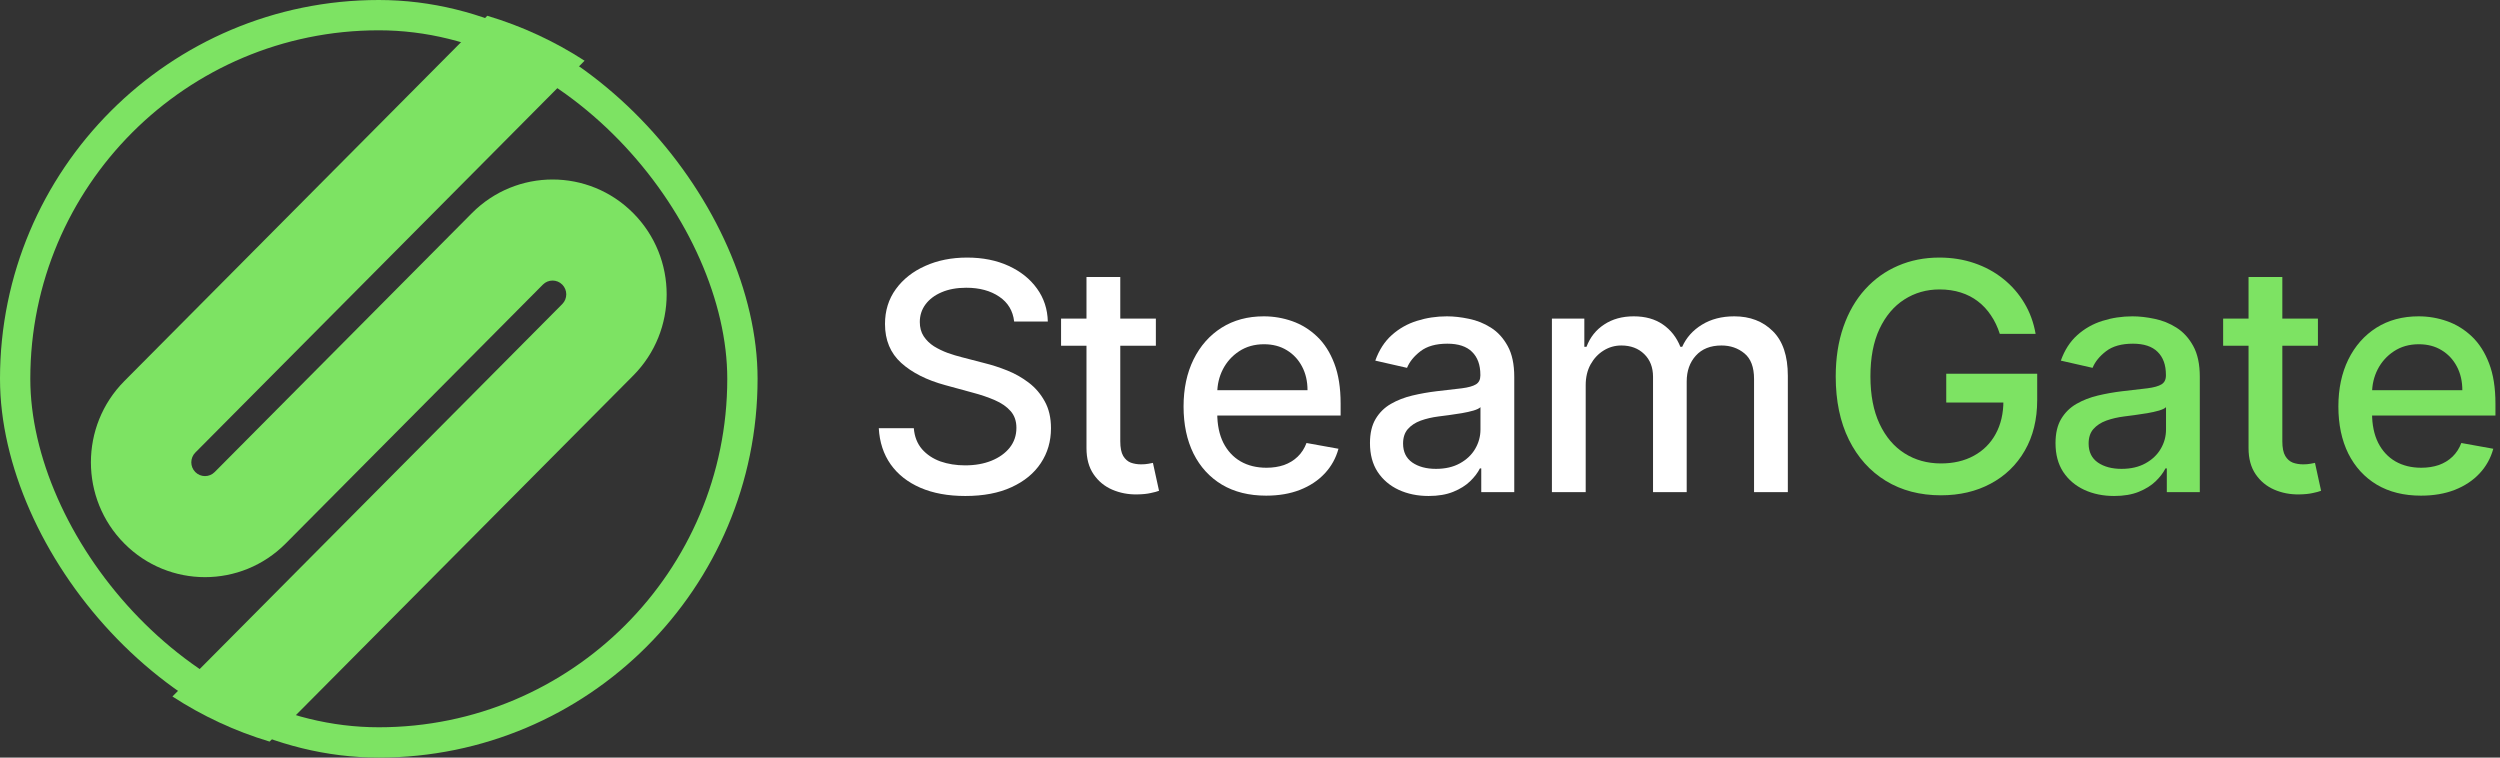 <svg width="165" height="50" viewBox="0 0 165 50" fill="none"
	xmlns="http://www.w3.org/2000/svg">
	<rect x="0" y="0" width="165" height="50" fill="#333333" stroke="none"/>
	<path d="M159.784 32.713C158.656 32.713 157.684 32.472 156.869 31.989C156.058 31.502 155.432 30.819 154.989 29.939C154.552 29.054 154.333 28.017 154.333 26.829C154.333 25.655 154.552 24.621 154.989 23.727C155.432 22.832 156.048 22.133 156.839 21.631C157.634 21.129 158.564 20.878 159.628 20.878C160.274 20.878 160.9 20.985 161.507 21.198C162.114 21.412 162.658 21.748 163.14 22.205C163.622 22.663 164.003 23.257 164.281 23.988C164.56 24.713 164.699 25.596 164.699 26.635V27.425H155.593V25.755H162.514C162.514 25.168 162.394 24.649 162.156 24.196C161.917 23.739 161.582 23.378 161.149 23.115C160.721 22.852 160.219 22.72 159.643 22.72C159.016 22.72 158.469 22.874 158.002 23.182C157.54 23.485 157.182 23.883 156.928 24.375C156.68 24.863 156.555 25.392 156.555 25.964V27.269C156.555 28.034 156.69 28.686 156.958 29.223C157.231 29.76 157.612 30.17 158.099 30.453C158.586 30.732 159.155 30.871 159.807 30.871C160.229 30.871 160.615 30.811 160.963 30.692C161.311 30.567 161.611 30.384 161.865 30.14C162.119 29.896 162.312 29.596 162.447 29.238L164.557 29.618C164.388 30.239 164.085 30.784 163.647 31.251C163.215 31.713 162.67 32.074 162.014 32.332C161.363 32.586 160.62 32.713 159.784 32.713Z" fill="#7DE363"/>
	<path d="M152.983 21.027V22.817H146.727V21.027H152.983ZM148.404 18.283H150.634V29.118C150.634 29.551 150.699 29.876 150.828 30.095C150.957 30.309 151.124 30.456 151.328 30.535C151.537 30.61 151.763 30.647 152.006 30.647C152.185 30.647 152.342 30.635 152.476 30.61C152.61 30.585 152.715 30.565 152.789 30.55L153.192 32.392C153.063 32.442 152.879 32.492 152.64 32.541C152.402 32.596 152.103 32.626 151.745 32.631C151.159 32.641 150.612 32.536 150.105 32.318C149.598 32.099 149.188 31.761 148.874 31.303C148.561 30.846 148.404 30.272 148.404 29.581V18.283Z" fill="#7DE363"/>
	<path d="M139.534 32.735C138.809 32.735 138.152 32.601 137.566 32.332C136.979 32.059 136.514 31.664 136.171 31.147C135.833 30.63 135.664 29.996 135.664 29.245C135.664 28.599 135.788 28.067 136.037 27.649C136.286 27.232 136.621 26.901 137.044 26.657C137.466 26.414 137.939 26.23 138.461 26.105C138.983 25.981 139.515 25.887 140.056 25.822C140.743 25.742 141.299 25.678 141.727 25.628C142.154 25.573 142.465 25.486 142.659 25.367C142.853 25.248 142.95 25.054 142.95 24.785V24.733C142.95 24.082 142.766 23.577 142.398 23.219C142.035 22.861 141.493 22.683 140.772 22.683C140.022 22.683 139.43 22.849 138.998 23.182C138.57 23.51 138.274 23.876 138.11 24.278L136.015 23.801C136.263 23.105 136.626 22.543 137.103 22.116C137.586 21.683 138.14 21.37 138.766 21.176C139.393 20.977 140.051 20.878 140.743 20.878C141.2 20.878 141.685 20.933 142.197 21.042C142.714 21.146 143.196 21.34 143.643 21.623C144.096 21.907 144.466 22.312 144.755 22.839C145.043 23.361 145.187 24.04 145.187 24.875V32.481H143.01V30.915H142.92C142.776 31.204 142.56 31.487 142.271 31.766C141.983 32.044 141.613 32.275 141.16 32.459C140.708 32.643 140.166 32.735 139.534 32.735ZM140.019 30.945C140.636 30.945 141.163 30.823 141.6 30.58C142.043 30.336 142.378 30.018 142.607 29.625C142.841 29.228 142.957 28.802 142.957 28.35V26.873C142.878 26.953 142.724 27.028 142.495 27.097C142.271 27.162 142.015 27.219 141.727 27.269C141.439 27.314 141.158 27.356 140.884 27.396C140.611 27.43 140.382 27.46 140.198 27.485C139.766 27.54 139.37 27.632 139.012 27.761C138.659 27.89 138.376 28.077 138.162 28.32C137.953 28.559 137.849 28.877 137.849 29.275C137.849 29.827 138.053 30.244 138.461 30.528C138.868 30.806 139.388 30.945 140.019 30.945Z" fill="#7DE363"/>
	<path d="M131.986 22.034C131.842 21.581 131.648 21.176 131.405 20.818C131.166 20.455 130.88 20.147 130.547 19.893C130.214 19.635 129.834 19.439 129.406 19.304C128.983 19.17 128.519 19.103 128.012 19.103C127.151 19.103 126.376 19.324 125.685 19.767C124.994 20.209 124.447 20.858 124.044 21.713C123.646 22.563 123.448 23.605 123.448 24.838C123.448 26.076 123.649 27.122 124.052 27.977C124.454 28.832 125.006 29.481 125.707 29.924C126.408 30.366 127.206 30.587 128.101 30.587C128.931 30.587 129.655 30.418 130.271 30.08C130.893 29.742 131.372 29.265 131.71 28.648C132.053 28.027 132.225 27.296 132.225 26.456L132.822 26.568H128.452V24.666H134.455V26.404C134.455 27.686 134.181 28.8 133.634 29.745C133.093 30.684 132.342 31.41 131.382 31.922C130.428 32.434 129.334 32.69 128.101 32.69C126.719 32.69 125.506 32.372 124.462 31.736C123.423 31.099 122.612 30.197 122.031 29.029C121.449 27.855 121.158 26.463 121.158 24.853C121.158 23.635 121.327 22.541 121.665 21.571C122.003 20.602 122.478 19.779 123.09 19.103C123.706 18.422 124.43 17.902 125.26 17.544C126.095 17.181 127.007 17 127.997 17C128.822 17 129.59 17.122 130.301 17.365C131.017 17.609 131.653 17.954 132.21 18.402C132.772 18.849 133.237 19.381 133.605 19.998C133.972 20.609 134.221 21.288 134.35 22.034H131.986Z" fill="#7DE363"/>
	<path d="M102.426 32.481V21.027H104.566V22.891H104.708C104.946 22.26 105.337 21.768 105.879 21.415C106.42 21.057 107.069 20.878 107.825 20.878C108.591 20.878 109.232 21.057 109.749 21.415C110.271 21.773 110.656 22.265 110.905 22.891H111.024C111.298 22.28 111.733 21.793 112.329 21.43C112.926 21.062 113.637 20.878 114.462 20.878C115.501 20.878 116.349 21.203 117.005 21.855C117.666 22.506 117.997 23.488 117.997 24.8V32.481H115.767V25.009C115.767 24.234 115.556 23.672 115.133 23.324C114.711 22.976 114.206 22.802 113.619 22.802C112.893 22.802 112.329 23.026 111.926 23.473C111.524 23.915 111.322 24.485 111.322 25.181V32.481H109.1V24.867C109.1 24.246 108.906 23.746 108.518 23.369C108.131 22.991 107.626 22.802 107.005 22.802C106.582 22.802 106.192 22.914 105.834 23.137C105.481 23.356 105.195 23.662 104.976 24.055C104.762 24.447 104.656 24.902 104.656 25.419V32.481H102.426Z" fill="white"/>
	<path d="M94.288 32.735C93.562 32.735 92.906 32.601 92.32 32.332C91.733 32.059 91.268 31.664 90.925 31.147C90.587 30.63 90.418 29.996 90.418 29.245C90.418 28.599 90.542 28.067 90.791 27.649C91.039 27.232 91.375 26.901 91.798 26.657C92.22 26.414 92.692 26.23 93.215 26.105C93.737 25.981 94.269 25.887 94.81 25.822C95.496 25.742 96.053 25.678 96.481 25.628C96.908 25.573 97.219 25.486 97.413 25.367C97.607 25.248 97.704 25.054 97.704 24.785V24.733C97.704 24.082 97.52 23.577 97.152 23.219C96.789 22.861 96.247 22.683 95.526 22.683C94.776 22.683 94.184 22.849 93.751 23.182C93.324 23.51 93.028 23.876 92.864 24.278L90.769 23.801C91.017 23.105 91.38 22.543 91.857 22.116C92.34 21.683 92.894 21.37 93.52 21.176C94.147 20.977 94.805 20.878 95.496 20.878C95.954 20.878 96.439 20.933 96.951 21.042C97.468 21.146 97.95 21.34 98.397 21.623C98.85 21.907 99.22 22.312 99.508 22.839C99.797 23.361 99.941 24.04 99.941 24.875V32.481H97.763V30.915H97.674C97.53 31.204 97.314 31.487 97.025 31.766C96.737 32.044 96.367 32.275 95.914 32.459C95.462 32.643 94.92 32.735 94.288 32.735ZM94.773 30.945C95.39 30.945 95.916 30.823 96.354 30.58C96.796 30.336 97.132 30.018 97.361 29.625C97.594 29.228 97.711 28.802 97.711 28.35V26.873C97.632 26.953 97.478 27.028 97.249 27.097C97.025 27.162 96.769 27.219 96.481 27.269C96.192 27.314 95.912 27.356 95.638 27.396C95.365 27.43 95.136 27.46 94.952 27.485C94.519 27.54 94.124 27.632 93.766 27.761C93.413 27.89 93.13 28.077 92.916 28.32C92.707 28.559 92.603 28.877 92.603 29.275C92.603 29.827 92.807 30.244 93.215 30.528C93.622 30.806 94.142 30.945 94.773 30.945Z" fill="white"/>
	<path d="M83.567 32.713C82.438 32.713 81.466 32.472 80.651 31.989C79.84 31.502 79.214 30.819 78.772 29.939C78.334 29.054 78.115 28.017 78.115 26.829C78.115 25.655 78.334 24.621 78.772 23.727C79.214 22.832 79.83 22.133 80.621 21.631C81.416 21.129 82.346 20.878 83.41 20.878C84.056 20.878 84.683 20.985 85.289 21.198C85.896 21.412 86.44 21.748 86.922 22.205C87.405 22.663 87.785 23.257 88.063 23.988C88.342 24.713 88.481 25.596 88.481 26.635V27.425H79.376V25.755H86.296C86.296 25.168 86.177 24.649 85.938 24.196C85.699 23.739 85.364 23.378 84.931 23.115C84.504 22.852 84.002 22.72 83.425 22.72C82.799 22.72 82.252 22.874 81.784 23.182C81.322 23.485 80.964 23.883 80.71 24.375C80.462 24.863 80.338 25.392 80.338 25.964V27.269C80.338 28.034 80.472 28.686 80.74 29.223C81.014 29.76 81.394 30.17 81.881 30.453C82.368 30.732 82.938 30.871 83.589 30.871C84.011 30.871 84.397 30.811 84.745 30.692C85.093 30.567 85.394 30.384 85.647 30.14C85.901 29.896 86.095 29.596 86.229 29.238L88.339 29.618C88.17 30.239 87.867 30.784 87.43 31.251C86.997 31.713 86.453 32.074 85.796 32.332C85.145 32.586 84.402 32.713 83.567 32.713Z" fill="white"/>
	<path d="M76.287 21.027V22.817H70.03V21.027H76.287ZM71.708 18.283H73.938V29.118C73.938 29.551 74.003 29.876 74.132 30.095C74.261 30.309 74.428 30.456 74.632 30.535C74.84 30.61 75.067 30.647 75.31 30.647C75.489 30.647 75.646 30.635 75.78 30.61C75.914 30.585 76.019 30.565 76.093 30.55L76.496 32.392C76.367 32.442 76.183 32.492 75.944 32.541C75.705 32.596 75.407 32.626 75.049 32.631C74.462 32.641 73.916 32.536 73.409 32.318C72.901 32.099 72.491 31.761 72.178 31.303C71.865 30.846 71.708 30.272 71.708 29.581V18.283Z" fill="white"/>
	<path d="M66.934 21.221C66.854 20.515 66.526 19.968 65.95 19.58C65.373 19.188 64.647 18.991 63.772 18.991C63.146 18.991 62.604 19.091 62.146 19.289C61.689 19.483 61.334 19.752 61.08 20.095C60.831 20.433 60.707 20.818 60.707 21.251C60.707 21.614 60.791 21.927 60.961 22.19C61.135 22.454 61.361 22.675 61.639 22.854C61.923 23.028 62.226 23.175 62.549 23.294C62.872 23.408 63.183 23.503 63.481 23.577L64.973 23.965C65.46 24.084 65.96 24.246 66.472 24.45C66.984 24.654 67.459 24.922 67.896 25.255C68.334 25.588 68.686 26.001 68.955 26.493C69.228 26.985 69.365 27.575 69.365 28.261C69.365 29.126 69.141 29.894 68.694 30.565C68.251 31.236 67.608 31.766 66.762 32.153C65.922 32.541 64.906 32.735 63.712 32.735C62.569 32.735 61.58 32.554 60.744 32.191C59.909 31.828 59.255 31.313 58.783 30.647C58.311 29.976 58.05 29.18 58 28.261H60.312C60.356 28.812 60.535 29.272 60.849 29.64C61.167 30.003 61.572 30.274 62.064 30.453C62.561 30.627 63.106 30.714 63.697 30.714C64.349 30.714 64.928 30.612 65.435 30.408C65.947 30.2 66.35 29.911 66.643 29.543C66.936 29.171 67.083 28.735 67.083 28.238C67.083 27.786 66.954 27.416 66.695 27.127C66.442 26.839 66.096 26.6 65.659 26.411C65.226 26.222 64.737 26.056 64.19 25.912L62.385 25.419C61.162 25.086 60.193 24.597 59.477 23.95C58.766 23.304 58.41 22.449 58.41 21.385C58.41 20.505 58.649 19.737 59.126 19.081C59.603 18.424 60.25 17.915 61.065 17.552C61.88 17.184 62.8 17 63.824 17C64.858 17 65.771 17.181 66.561 17.544C67.356 17.907 67.983 18.407 68.44 19.043C68.898 19.675 69.136 20.401 69.156 21.221H66.934Z" fill="white"/>
	<rect x="1" y="1" width="48" height="48" rx="24" stroke="#7DE363" stroke-width="2"/>
	<path fill-rule="evenodd" clip-rule="evenodd" d="M17.793 48.945C15.499 48.256 13.344 47.246 11.38 45.968L37.109 20.069C37.462 19.714 37.462 19.138 37.109 18.783C36.756 18.428 36.184 18.428 35.831 18.783L18.854 35.872C15.913 38.832 11.146 38.832 8.205 35.872C5.265 32.912 5.265 28.113 8.205 25.153L32.161 1.041C34.457 1.726 36.615 2.733 38.583 4.008L12.891 29.87C12.538 30.225 12.538 30.801 12.89 31.156C13.243 31.511 13.816 31.511 14.168 31.156L31.146 14.067C34.086 11.107 38.854 11.107 41.794 14.067C44.735 17.027 44.735 21.826 41.794 24.786L17.793 48.945Z" fill="#7DE363"/>
</svg>
